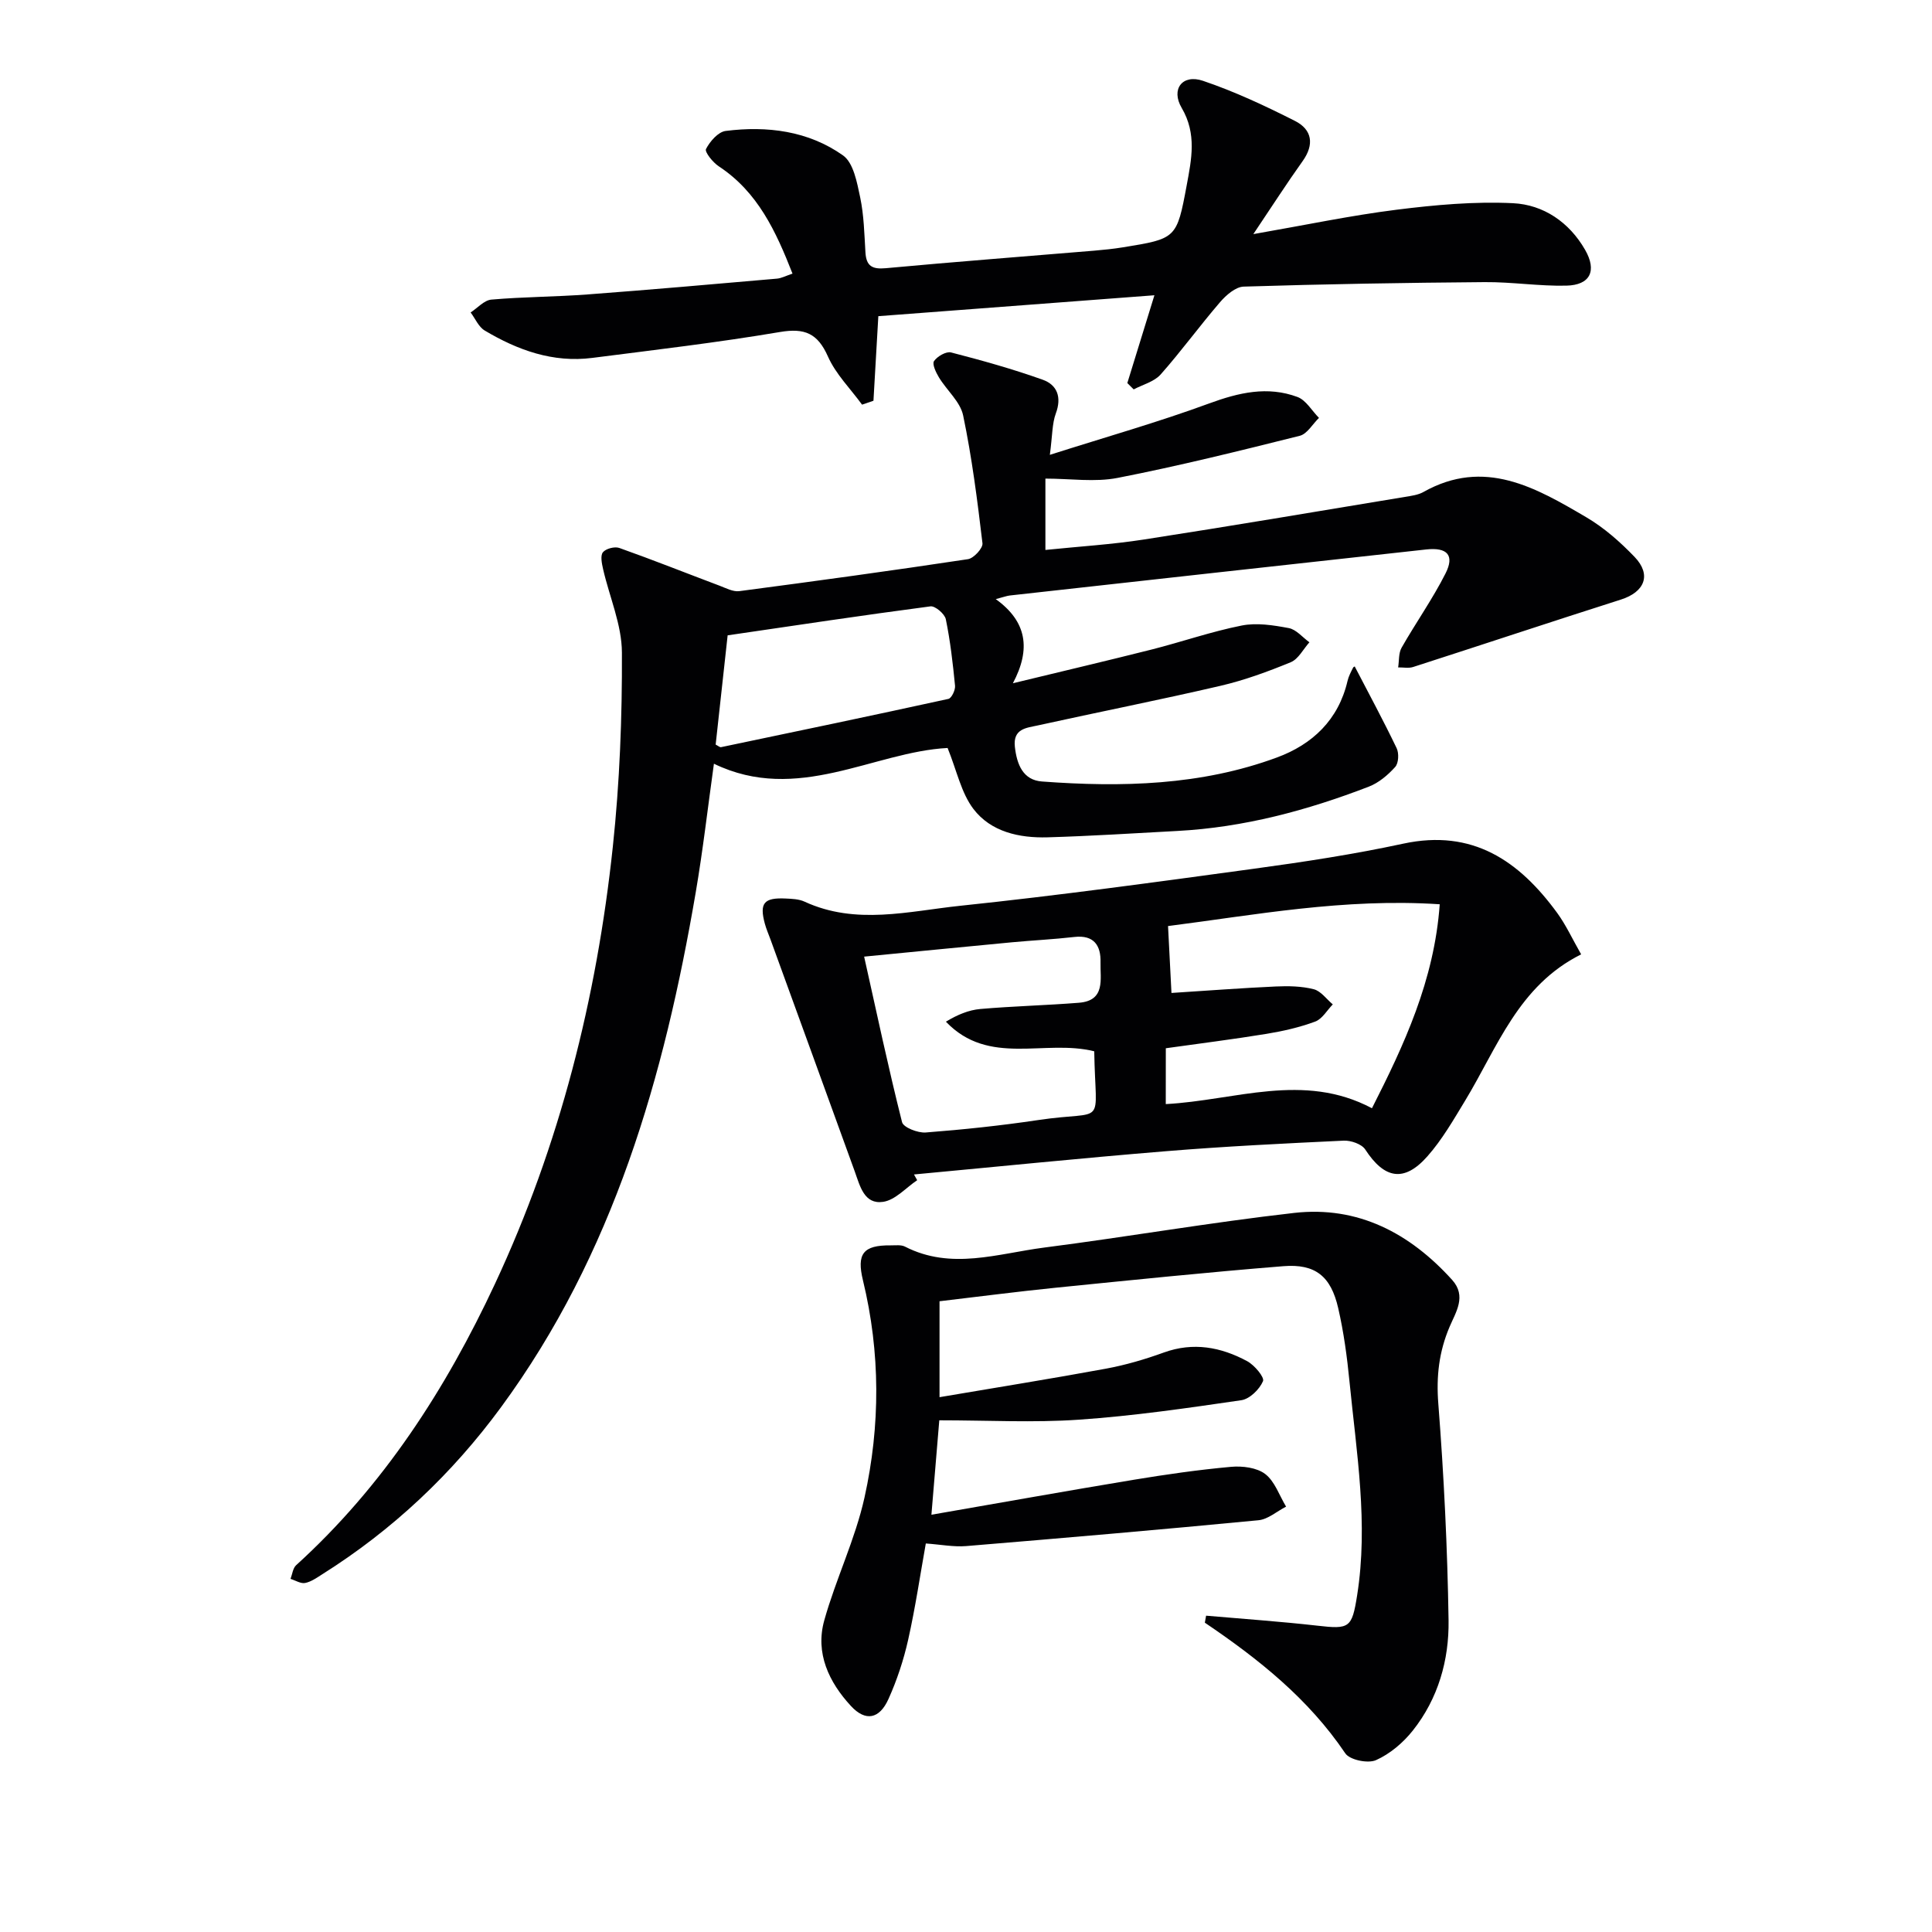 <svg enable-background="new 0 0 400 400" viewBox="0 0 400 400" xmlns="http://www.w3.org/2000/svg"><g fill="#010103"><path d="m217.36 94.17c11.65-3.71 22.45-6.77 32.95-10.63 6.15-2.26 12.11-3.66 18.32-1.35 1.77.66 2.98 2.85 4.45 4.33-1.32 1.28-2.45 3.33-3.99 3.71-12.5 3.13-25.03 6.24-37.68 8.71-4.74.93-9.81.15-14.97.15v14.77c7-.72 13.75-1.13 20.4-2.16 18.03-2.79 36.03-5.84 54.03-8.82 1.31-.22 2.72-.39 3.84-1.02 12.62-7.1 23.25-.91 33.71 5.23 3.68 2.16 7.03 5.12 10 8.21 3.56 3.71 2.1 7.27-2.84 8.84-14.35 4.57-28.65 9.33-42.99 13.95-.95.31-2.08.07-3.12.09.22-1.37.07-2.96.72-4.09 2.94-5.16 6.4-10.05 9.08-15.34 1.93-3.8.38-5.47-3.99-4.99-28.74 3.15-57.47 6.34-86.2 9.53-.63.07-1.24.31-2.92.75 6.45 4.64 7.31 10.33 3.55 17.42 10.44-2.53 19.59-4.68 28.71-6.98 6.24-1.58 12.36-3.72 18.66-4.97 3.11-.62 6.56-.07 9.75.53 1.55.29 2.85 1.92 4.27 2.94-1.27 1.41-2.27 3.46-3.85 4.12-4.73 1.95-9.59 3.73-14.56 4.89-12.59 2.93-25.28 5.43-37.91 8.22-2.25.5-5.09.63-4.66 4.43.42 3.68 1.7 6.87 5.61 7.16 16.48 1.22 32.91.84 48.64-4.97 7.35-2.71 12.74-7.78 14.62-15.84.22-.96.7-1.86 1.15-2.75.11-.23.53-.31.36-.22 2.92 5.62 5.93 11.19 8.66 16.88.51 1.06.41 3.11-.3 3.89-1.5 1.67-3.41 3.29-5.47 4.08-12.76 4.92-25.88 8.44-39.62 9.17-8.97.48-17.93 1.06-26.91 1.32-5.83.16-11.7-1.12-15.32-5.87-2.54-3.34-3.44-7.92-5.35-12.63-15.29.79-31.09 11.64-48.38 3.26-1.26 9.02-2.27 17.88-3.77 26.66-6.52 38.14-16.99 74.82-40.33 106.6-10.16 13.83-22.46 25.41-37.01 34.57-1.12.71-2.29 1.55-3.54 1.79-.92.17-2-.54-3.01-.85.37-.96.48-2.21 1.16-2.83 18.05-16.39 30.98-36.43 41.19-58.3 13.39-28.7 21.04-59.07 24.38-90.47 1.42-13.32 1.94-26.79 1.88-40.19-.02-5.75-2.57-11.48-3.89-17.24-.26-1.16-.61-2.79-.05-3.51.6-.76 2.44-1.25 3.41-.9 6.96 2.47 13.83 5.21 20.74 7.81 1.33.5 2.8 1.3 4.09 1.13 15.8-2.08 31.59-4.24 47.35-6.62 1.19-.18 3.12-2.28 3-3.29-1.05-8.86-2.18-17.74-4-26.46-.59-2.85-3.39-5.2-5.01-7.88-.62-1.02-1.45-2.77-1.02-3.38.68-.99 2.52-2.05 3.53-1.79 6.39 1.65 12.77 3.43 18.98 5.65 2.99 1.07 3.96 3.61 2.71 6.97-.78 2.11-.7 4.54-1.24 8.58zm-69.19 59.99c.54.27.87.59 1.12.53 15.7-3.28 31.4-6.56 47.06-9.99.66-.14 1.47-1.84 1.38-2.73-.45-4.61-.98-9.24-1.91-13.77-.23-1.1-2.21-2.79-3.18-2.66-13.95 1.83-27.86 3.93-41.99 6-.84 7.64-1.67 15.18-2.48 22.62z"/><path d="m249.71 334.51c7.68.67 15.39 1.2 23.05 2.07 6.63.76 7.15.49 8.22-6.29 2.35-14.85-.13-29.53-1.58-44.23-.5-5.11-1.19-10.23-2.34-15.23-1.51-6.6-4.74-9.21-11.35-8.68-15.73 1.26-31.44 2.88-47.15 4.46-7.91.8-15.8 1.83-24.04 2.8v19.86c11.7-1.99 23.1-3.81 34.44-5.9 4.06-.75 8.09-1.93 11.98-3.34 6.13-2.22 11.84-1.14 17.28 1.79 1.5.81 3.62 3.33 3.27 4.14-.72 1.69-2.76 3.69-4.49 3.94-11.17 1.63-22.37 3.26-33.62 4.03-9.4.65-18.88.13-28.91.13-.55 6.57-1.06 12.73-1.63 19.55 14.43-2.5 28.12-4.96 41.83-7.23 6.71-1.11 13.45-2.08 20.22-2.69 2.34-.21 5.32.16 7.06 1.49 1.99 1.53 2.92 4.44 4.32 6.75-1.9.97-3.74 2.63-5.72 2.82-20.16 1.94-40.34 3.68-60.52 5.35-2.59.21-5.25-.32-8.35-.54-1.16 6.47-2.16 13.27-3.66 19.96-.94 4.18-2.31 8.33-4.07 12.24-1.87 4.16-4.75 4.72-7.77 1.45-4.56-4.93-7.42-10.94-5.53-17.71 2.4-8.6 6.42-16.8 8.34-25.48 3.29-14.88 3.3-29.98-.32-44.92-1.34-5.5.01-7.32 5.74-7.26 1 .01 2.14-.16 2.96.26 9.58 4.91 19.24 1.43 28.79.2 17.29-2.22 34.48-5.22 51.8-7.18 13.2-1.49 23.94 4.19 32.69 13.87 3.04 3.37.75 6.69-.52 9.69-2.21 5.19-2.79 10.28-2.34 15.97 1.16 14.91 1.89 29.87 2.12 44.82.12 8.22-2.15 16.21-7.4 22.82-2 2.52-4.73 4.84-7.63 6.13-1.66.74-5.44-.04-6.36-1.42-7.62-11.3-17.97-19.54-29.07-27.04.09-.47.18-.96.26-1.45z"/><path d="m327.36 197.59c-13 6.48-17.33 19.25-24.01 30.27-2.41 3.97-4.76 8.08-7.81 11.53-4.82 5.47-8.92 4.7-12.88-1.4-.74-1.13-2.97-1.9-4.46-1.83-12.29.58-24.59 1.18-36.86 2.19-17.39 1.42-34.74 3.19-52.11 4.81.22.4.44.79.66 1.19-2.34 1.57-4.54 4.12-7.06 4.48-3.9.57-4.77-3.25-5.85-6.26-5.8-16.03-11.64-32.05-17.46-48.07-.4-1.09-.87-2.16-1.17-3.27-1.15-4.25-.19-5.42 4.32-5.2 1.32.06 2.75.11 3.91.65 10.64 4.91 21.56 1.97 32.25.85 20.31-2.13 40.56-4.91 60.79-7.67 10.35-1.41 20.71-2.99 30.91-5.19 14.36-3.09 23.99 3.56 31.86 14.33 1.81 2.48 3.13 5.36 4.97 8.59zm-86 31c14.33-.75 28.48-6.68 42.69.86 6.61-13.03 12.9-26.42 14.03-42.23-19.78-1.31-38.49 2.25-56.25 4.51.25 4.95.48 9.32.71 13.85 7.41-.47 14.5-1.02 21.6-1.34 2.62-.12 5.35-.07 7.86.57 1.48.38 2.64 2.05 3.94 3.14-1.2 1.23-2.19 3.02-3.65 3.56-3.24 1.2-6.67 1.98-10.09 2.54-6.96 1.14-13.97 2.01-20.83 2.98-.01 4.39-.01 7.99-.01 11.56zm-14.81-10.93c-10.28-2.57-21.82 3.18-30.71-6.13 2.35-1.43 4.71-2.42 7.14-2.63 6.79-.59 13.61-.75 20.4-1.29 5.57-.44 4.38-4.94 4.47-8.36.1-3.45-1.33-5.73-5.42-5.26-4.29.49-8.61.7-12.91 1.1-10.23.97-20.45 1.98-30.61 2.97 2.62 11.73 5.02 23.05 7.85 34.27.28 1.1 3.26 2.26 4.89 2.14 7.78-.6 15.55-1.42 23.26-2.57 14.42-2.16 11.9 1.98 11.64-14.24z"/><path d="m233.4 79.31c1.78-5.78 3.57-11.56 5.61-18.18-19.61 1.48-38.37 2.9-57.16 4.33-.34 5.95-.68 11.73-1.01 17.51-.79.27-1.57.54-2.36.81-2.4-3.3-5.44-6.31-7.06-9.96-2.13-4.81-4.8-5.95-9.94-5.08-12.89 2.18-25.89 3.7-38.86 5.36-8.13 1.04-15.44-1.6-22.27-5.67-1.26-.75-1.96-2.47-2.91-3.74 1.43-.93 2.8-2.53 4.29-2.66 6.62-.58 13.28-.57 19.91-1.07 13.08-.98 26.14-2.13 39.21-3.27.95-.08 1.87-.59 3.23-1.04-3.43-8.74-7.17-16.89-15.27-22.22-1.23-.81-2.95-2.97-2.64-3.58.81-1.57 2.51-3.54 4.07-3.74 8.61-1.09 17.12-.01 24.29 5.06 2.18 1.54 2.91 5.62 3.56 8.69.78 3.71.86 7.59 1.09 11.4.17 2.81 1.38 3.53 4.19 3.27 14.37-1.33 28.76-2.43 43.15-3.63 1.99-.17 3.97-.37 5.94-.69 11.09-1.8 11.18-1.8 13.24-12.88.99-5.35 2.11-10.62-1.04-15.98-2.3-3.9.16-7.06 4.4-5.62 6.54 2.21 12.87 5.18 19.04 8.3 3.56 1.8 4.07 4.87 1.58 8.35-3.25 4.55-6.28 9.27-10.19 15.09 10.8-1.88 20.18-3.86 29.66-5.05 7.98-1 16.11-1.74 24.11-1.35 6.29.31 11.62 3.92 14.91 9.64 2.5 4.35 1.08 7.32-3.88 7.43-5.63.13-11.28-.78-16.92-.73-16.63.13-33.26.41-49.88.93-1.68.05-3.65 1.77-4.9 3.23-4.21 4.89-8.02 10.14-12.3 14.97-1.33 1.49-3.68 2.08-5.57 3.08-.44-.42-.88-.86-1.32-1.31z"/></g></svg>